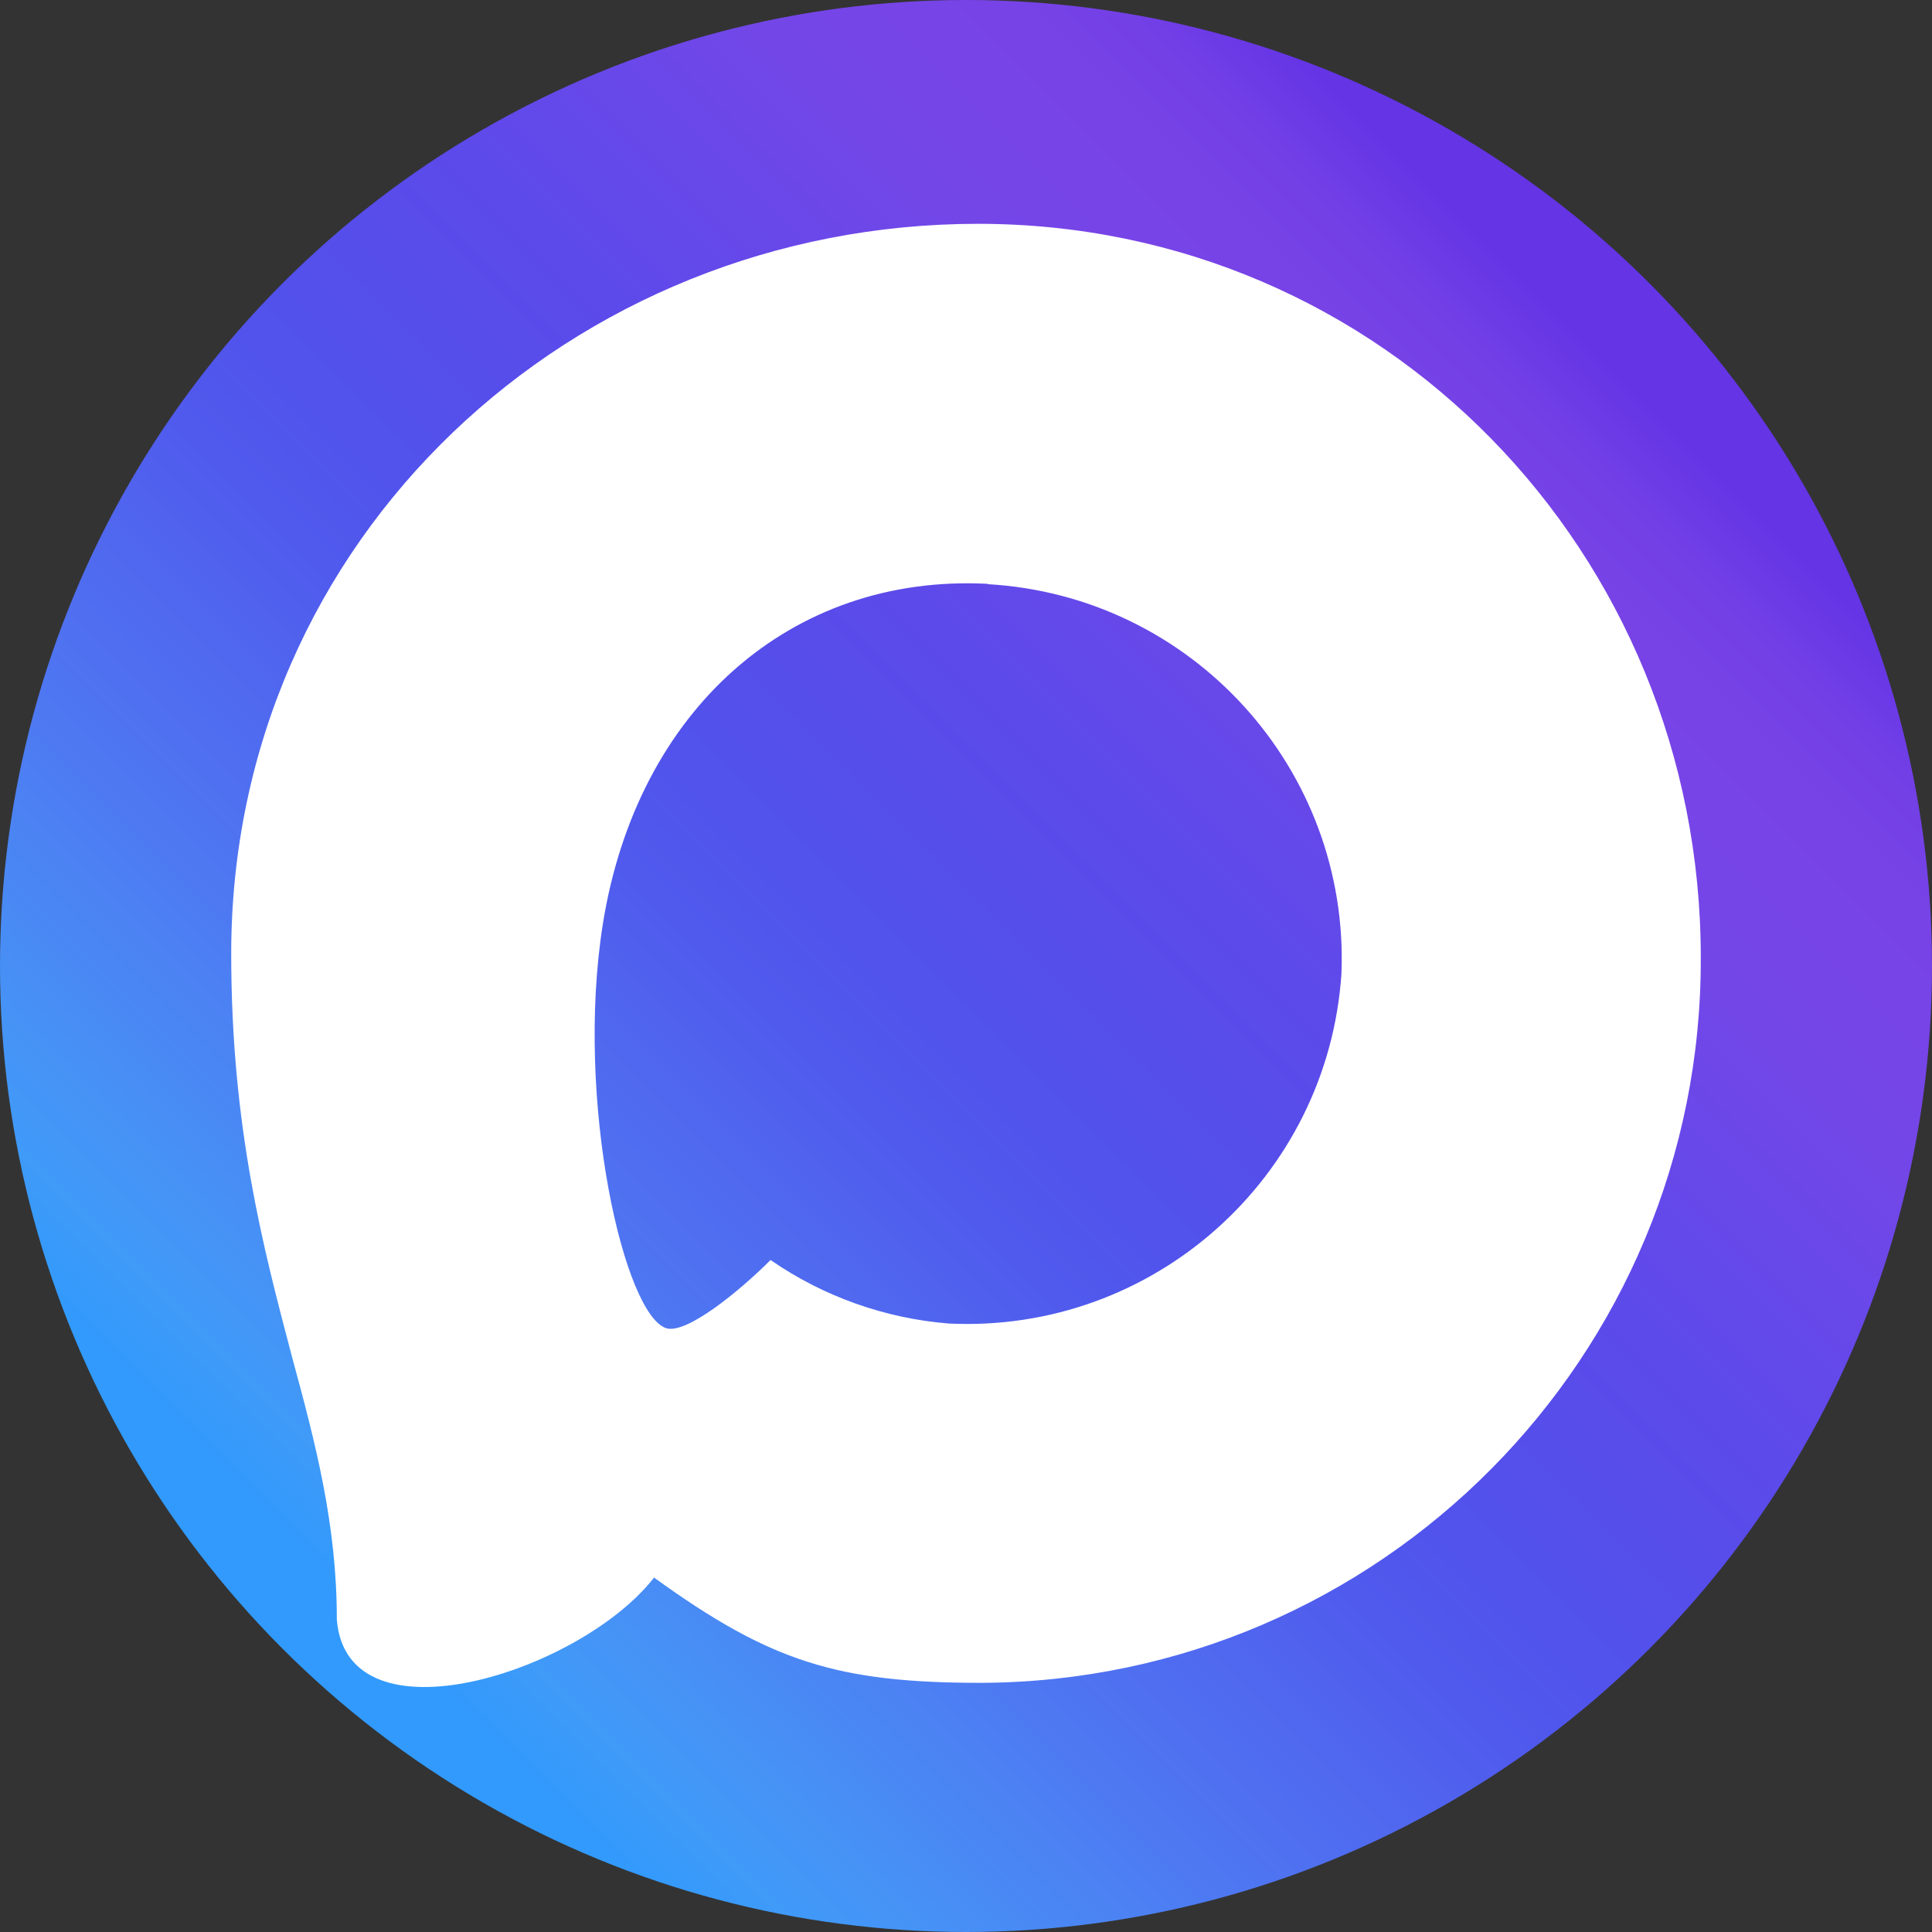 <svg xmlns="http://www.w3.org/2000/svg" viewBox="0 0 1000 1000" width="28" height="28">
  <rect x="0" y="0" width="1000" height="1000" fill="#333333" stroke="none"/>
  <defs>
    <linearGradient id="bg" x1="0" y1="1000" x2="1000" y2="0" gradientUnits="userSpaceOnUse">
    <stop offset="0" stop-color="#319AFC"/>
    <stop offset="0.176" stop-color="#319AFC"/>
    <stop offset="0.207" stop-color="#3F9AF8"/>
    <stop offset="0.238" stop-color="#4693F6"/>
    <stop offset="0.269" stop-color="#4989F4"/>
    <stop offset="0.299" stop-color="#4C81F3"/>
    <stop offset="0.33" stop-color="#4E77F2"/>
    <stop offset="0.361" stop-color="#4F6FF0"/>
    <stop offset="0.392" stop-color="#5067EF"/>
    <stop offset="0.423" stop-color="#505EEE"/>
    <stop offset="0.454" stop-color="#5057EC"/>
    <stop offset="0.485" stop-color="#5252EC"/>
    <stop offset="0.515" stop-color="#554FEB"/>
    <stop offset="0.546" stop-color="#584CEB"/>
    <stop offset="0.577" stop-color="#5C4AEA"/>
    <stop offset="0.608" stop-color="#6249EA"/>
    <stop offset="0.639" stop-color="#6848E9"/>
    <stop offset="0.67" stop-color="#6F47E8"/>
    <stop offset="0.701" stop-color="#7446E7"/>
    <stop offset="0.731" stop-color="#7744E7"/>
    <stop offset="0.762" stop-color="#7743E6"/>
    <stop offset="0.793" stop-color="#723FE6"/>
    <stop offset="0.824" stop-color="#6434E5"/>
    <stop offset="1" stop-color="#6434E5"/>
    </linearGradient>
  </defs>

  <!-- Background (fully vector) -->
  <circle cx="500" cy="500" r="500" fill="url(#bg)"/>

  <!-- Foreground mark (fully vector) -->
  <path fill-rule="evenodd" clip-rule="evenodd" fill="#FFFFFF" d="M508.172,871.04 c-74.648,0-109.338-10.897-169.638-54.487 c-38.141,49.039-158.922,87.362-164.189,21.795c0-49.22-10.898-90.812-23.248-136.219 c-14.712-55.94-31.421-118.238-31.421-208.505 c0-215.589,176.903-377.78,386.498-377.78c209.777,0,374.147,170.183,374.147,379.778 C881.026,701.975,714.524,869.939,508.172,871.04z M511.26,302.19 c-102.073-5.267-181.625,65.385-199.243,176.176 c-14.53,91.721,11.261,203.42,33.237,209.232 c10.534,2.543,37.051-18.889,53.579-35.417 c27.33,18.88,59.155,30.219,92.265,32.874 c105.765,5.087,196.136-75.432,203.238-181.08 c4.134-105.872-77.299-195.545-183.078-201.604L511.26,302.19z"/>
</svg>
